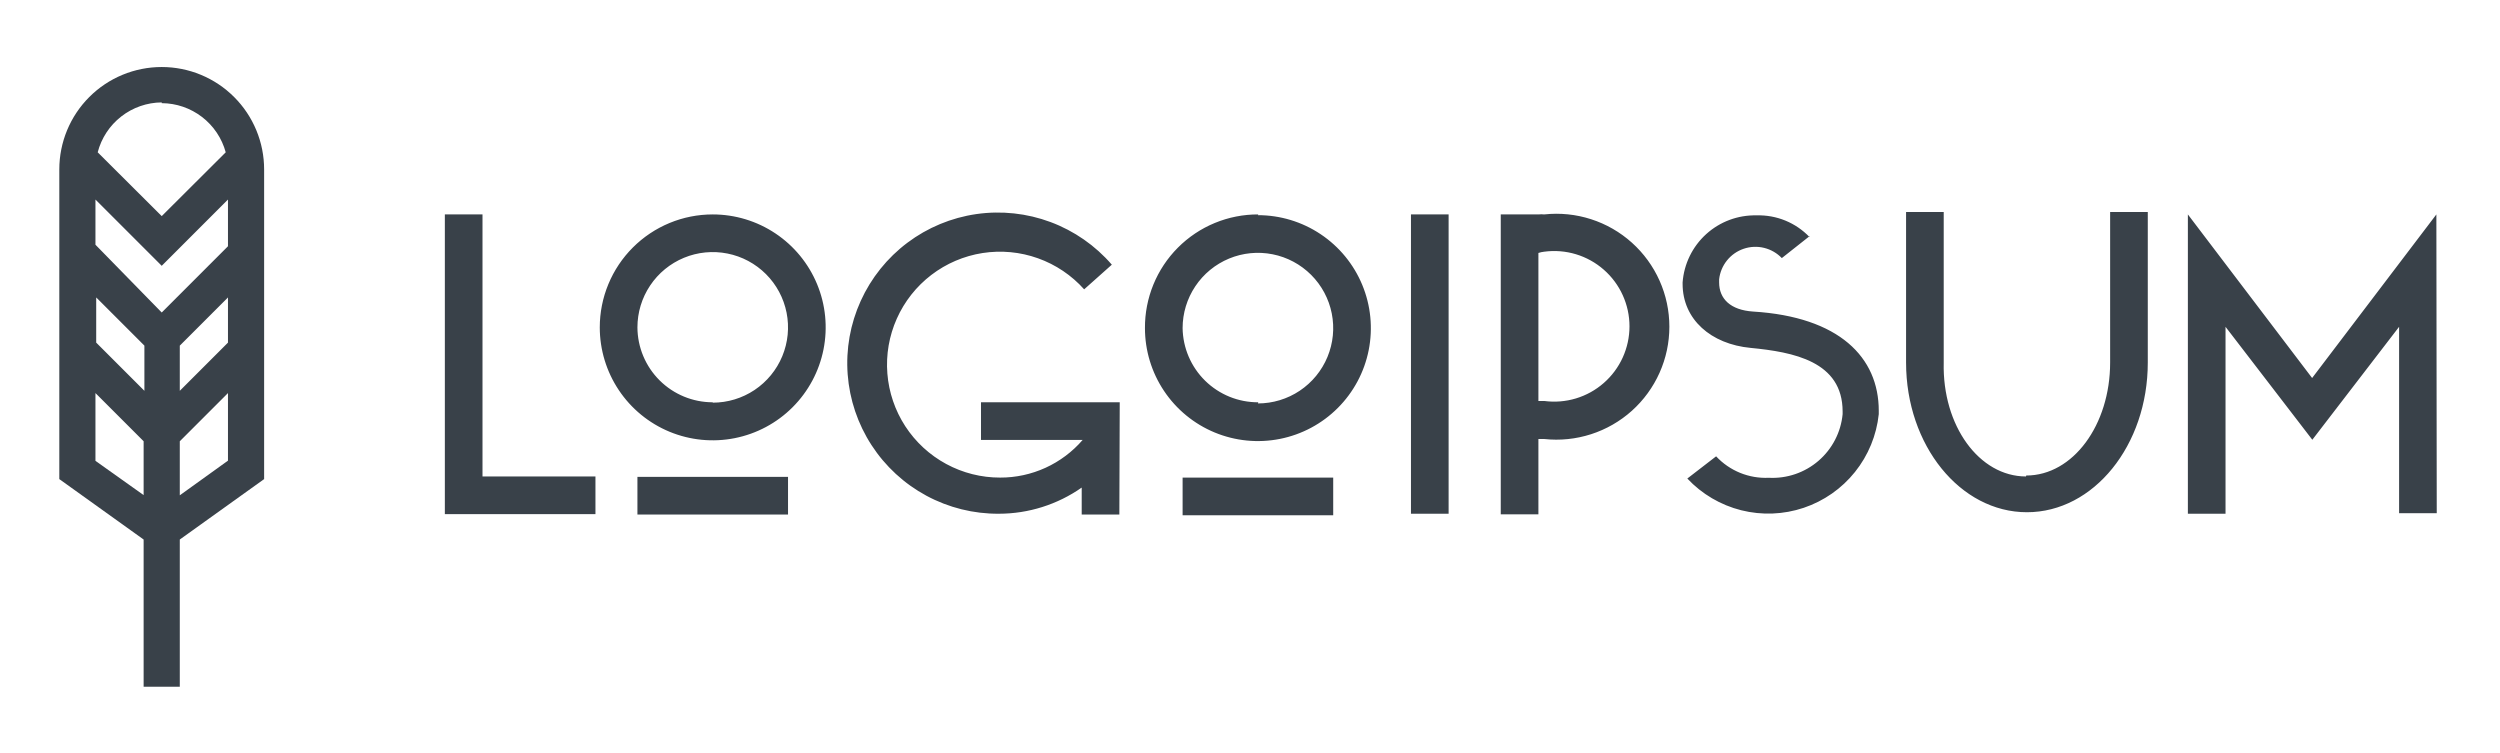 <svg xmlns="http://www.w3.org/2000/svg" width="166" height="50" viewBox="0 0 166 50" fill="none">
  <path d="M29.538 14.238H32.038V31.637H39.538V34.138H29.538V14.238ZM47.325 14.238C48.809 14.238 50.258 14.677 51.492 15.502C52.725 16.326 53.687 17.497 54.254 18.867C54.822 20.238 54.97 21.746 54.681 23.201C54.392 24.655 53.677 25.992 52.628 27.041C51.58 28.09 50.243 28.804 48.788 29.093C47.334 29.383 45.825 29.234 44.455 28.667C43.084 28.099 41.913 27.138 41.089 25.904C40.265 24.671 39.825 23.221 39.825 21.738C39.825 20.753 40.019 19.777 40.396 18.867C40.773 17.957 41.325 17.131 42.022 16.434C42.718 15.738 43.545 15.185 44.455 14.808C45.365 14.431 46.34 14.238 47.325 14.238ZM47.325 26.737C48.314 26.737 49.281 26.444 50.103 25.895C50.925 25.345 51.566 24.564 51.944 23.651C52.323 22.737 52.422 21.732 52.229 20.762C52.036 19.792 51.56 18.901 50.861 18.202C50.161 17.503 49.27 17.026 48.301 16.834C47.331 16.641 46.325 16.74 45.412 17.118C44.498 17.497 43.717 18.137 43.168 18.96C42.618 19.782 42.325 20.749 42.325 21.738C42.332 23.059 42.861 24.325 43.798 25.257C44.735 26.189 46.003 26.712 47.325 26.712V26.737ZM42.325 31.663H52.325V34.163H42.325V31.663ZM74.325 34.163H71.825V32.375C70.213 33.504 68.293 34.11 66.325 34.112C64.647 34.124 62.993 33.712 61.516 32.917C60.038 32.121 58.785 30.966 57.871 29.558C56.957 28.151 56.412 26.536 56.286 24.862C56.16 23.189 56.458 21.511 57.151 19.983C57.844 18.454 58.911 17.125 60.252 16.117C61.594 15.109 63.168 14.455 64.829 14.215C66.49 13.976 68.185 14.158 69.757 14.745C71.329 15.332 72.728 16.305 73.825 17.575L71.988 19.212C71.153 18.279 70.099 17.57 68.92 17.149C67.741 16.728 66.475 16.609 65.239 16.802C64.002 16.996 62.834 17.496 61.84 18.256C60.846 19.017 60.058 20.014 59.548 21.158C59.038 22.301 58.822 23.553 58.921 24.801C59.019 26.049 59.428 27.252 60.11 28.302C60.793 29.351 61.727 30.213 62.828 30.808C63.928 31.404 65.161 31.715 66.413 31.712C67.451 31.715 68.478 31.492 69.423 31.061C70.368 30.629 71.209 29.999 71.888 29.212H65.138V26.712H74.35L74.325 34.163ZM83.525 14.287C85.008 14.287 86.459 14.727 87.692 15.552C88.925 16.376 89.887 17.547 90.454 18.917C91.022 20.288 91.17 21.796 90.881 23.251C90.592 24.706 89.877 26.042 88.828 27.091C87.779 28.14 86.443 28.854 84.988 29.143C83.534 29.433 82.025 29.284 80.655 28.717C79.284 28.149 78.113 27.188 77.289 25.954C76.465 24.721 76.025 23.271 76.025 21.788C76.019 20.796 76.209 19.814 76.584 18.896C76.96 17.979 77.513 17.145 78.213 16.443C78.913 15.741 79.745 15.184 80.661 14.806C81.577 14.427 82.559 14.234 83.55 14.238L83.525 14.287ZM83.525 26.788C84.514 26.788 85.481 26.494 86.303 25.945C87.125 25.395 87.766 24.614 88.144 23.701C88.523 22.787 88.622 21.782 88.429 20.812C88.236 19.842 87.76 18.951 87.061 18.252C86.361 17.553 85.471 17.076 84.501 16.884C83.531 16.691 82.525 16.79 81.612 17.168C80.698 17.547 79.917 18.187 79.368 19.01C78.818 19.832 78.525 20.799 78.525 21.788C78.545 23.105 79.084 24.361 80.025 25.284C80.966 26.206 82.233 26.719 83.55 26.712L83.525 26.788ZM78.525 31.712H88.525V34.212H78.525V31.712ZM93.688 14.238H96.188V34.112H93.688V14.238ZM99.65 14.238H102.15C102.279 14.224 102.409 14.224 102.538 14.238C103.585 14.124 104.644 14.232 105.646 14.555C106.649 14.878 107.572 15.408 108.356 16.112C109.139 16.815 109.766 17.676 110.195 18.637C110.625 19.599 110.846 20.641 110.846 21.694C110.846 22.747 110.625 23.788 110.195 24.75C109.766 25.712 109.139 26.572 108.356 27.276C107.572 27.979 106.649 28.509 105.646 28.832C104.644 29.155 103.585 29.264 102.538 29.15H102.15V34.15H99.65V14.238ZM102.15 16.738V26.625H102.538C103.244 26.719 103.962 26.661 104.644 26.455C105.326 26.249 105.956 25.9 106.491 25.43C107.027 24.961 107.457 24.383 107.751 23.734C108.045 23.085 108.198 22.381 108.198 21.669C108.198 20.956 108.045 20.252 107.751 19.604C107.457 18.955 107.027 18.376 106.491 17.907C105.956 17.438 105.326 17.088 104.644 16.882C103.962 16.676 103.244 16.619 102.538 16.712C102.401 16.727 102.267 16.756 102.138 16.8L102.15 16.738ZM120.163 15.675L118.313 17.137C117.993 16.804 117.586 16.569 117.137 16.459C116.689 16.349 116.219 16.369 115.781 16.518C115.344 16.666 114.959 16.936 114.67 17.296C114.381 17.656 114.2 18.091 114.15 18.55V18.75C114.15 19.85 114.913 20.587 116.4 20.687C122.125 21.037 124.75 23.725 124.75 27.275V27.5C124.602 28.905 124.054 30.238 123.17 31.34C122.287 32.443 121.105 33.268 119.766 33.719C118.427 34.169 116.987 34.225 115.617 33.881C114.247 33.536 113.004 32.805 112.038 31.775L113.95 30.3C114.395 30.777 114.939 31.152 115.543 31.398C116.148 31.644 116.798 31.755 117.45 31.725C118.654 31.788 119.836 31.384 120.749 30.597C121.662 29.81 122.236 28.7 122.35 27.5V27.325C122.35 23.988 119.075 23.375 116.238 23.1C113.613 22.85 111.725 21.212 111.725 18.85V18.75C111.818 17.52 112.379 16.372 113.293 15.544C114.207 14.716 115.404 14.271 116.638 14.3C117.291 14.281 117.941 14.399 118.546 14.646C119.151 14.894 119.698 15.266 120.15 15.738L120.163 15.675ZM134.538 31.575C137.65 31.575 140.113 28.212 140.113 24.075V14.075H142.613V24.075C142.613 29.575 139.013 34.012 134.588 34.012C130.163 34.012 126.563 29.575 126.563 24.075V14.075H129.063V24.075C128.963 28.275 131.425 31.637 134.525 31.637L134.538 31.575ZM161.8 34.075H159.3V21.7L153.538 29.2L147.775 21.7V34.112H145.275V14.238L153.525 25.1L161.775 14.238L161.8 34.075Z" fill="#394149"/>
  <path d="M17.538 11.25C17.538 9.446 16.821 7.717 15.546 6.442C14.271 5.166 12.541 4.45 10.738 4.45C8.934 4.45 7.204 5.166 5.929 6.442C4.654 7.717 3.938 9.446 3.938 11.25V31.812L9.537 35.825V45.6H11.938V35.825L17.538 31.812V11.25ZM15.137 22.75L11.938 25.95V22.95L15.137 19.75V22.75ZM6.388 19.75L9.588 22.95V25.95L6.388 22.75V19.75ZM15.137 16.35L10.738 20.75L6.338 16.25V13.25L10.738 17.65L15.137 13.25V16.35ZM10.738 6.85C11.705 6.854 12.645 7.176 13.412 7.765C14.18 8.354 14.733 9.179 14.988 10.113L10.738 14.35L6.487 10.113C6.732 9.169 7.282 8.334 8.05 7.735C8.819 7.136 9.763 6.807 10.738 6.8V6.85ZM6.338 30.6V26.1L9.537 29.3V32.875L6.338 30.6ZM11.938 32.888V29.3L15.137 26.1V30.587L11.938 32.888Z" fill="#394149"/>
</svg>